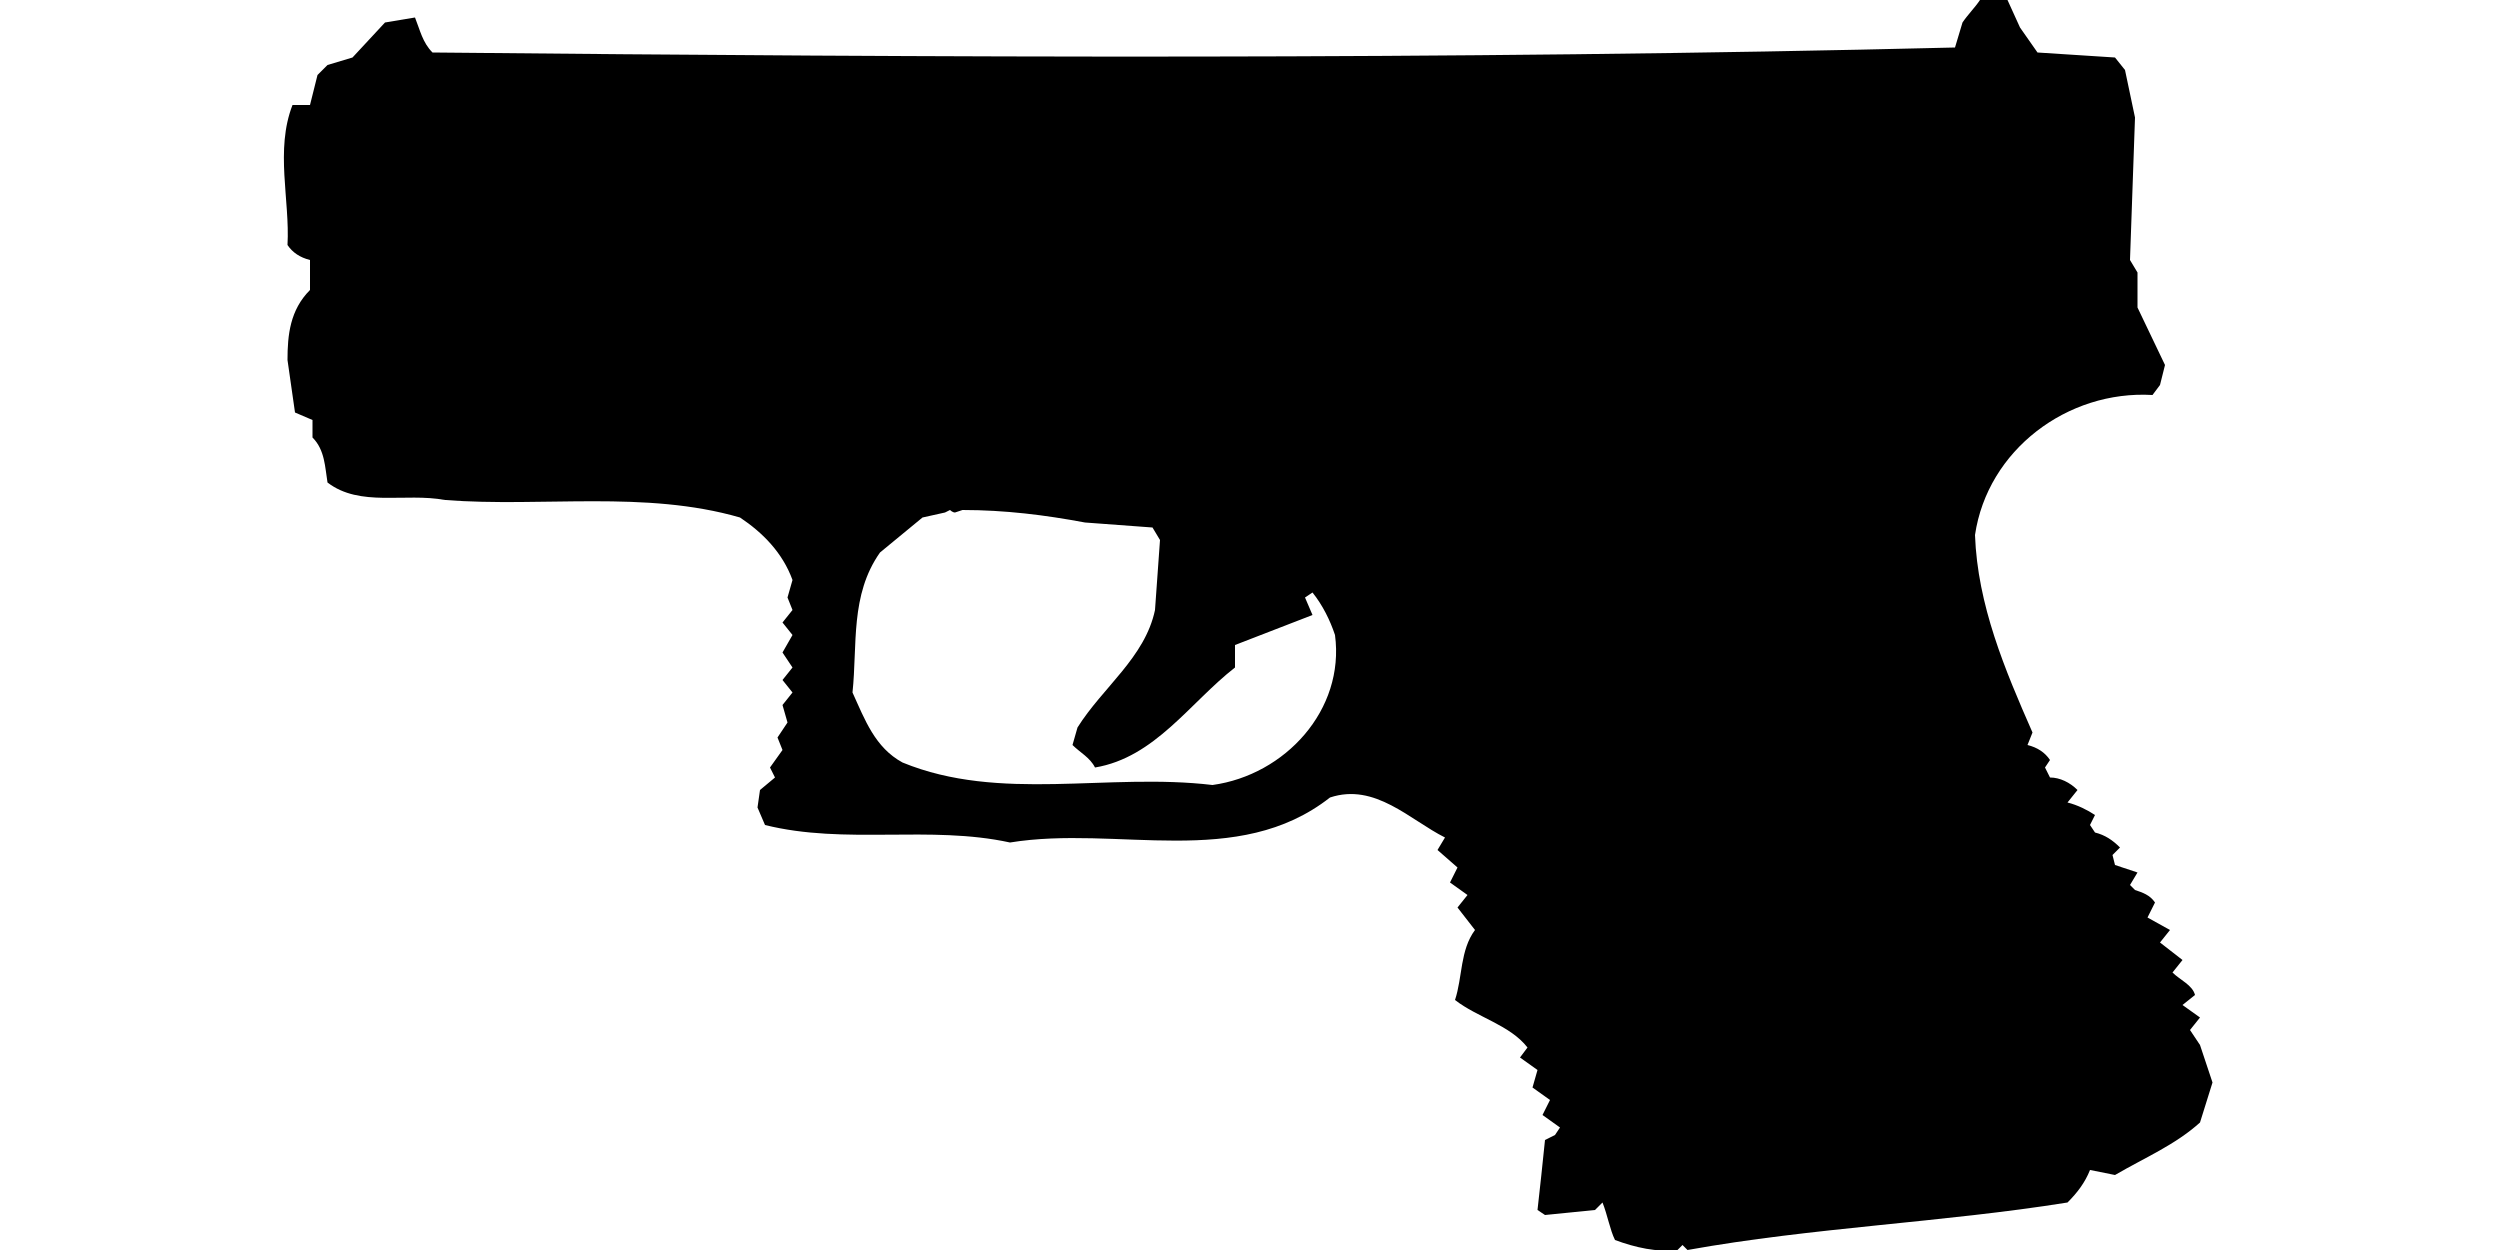 <?xml version="1.0" encoding="UTF-8"?>
<!DOCTYPE svg PUBLIC "-//W3C//DTD SVG 1.1//EN" "http://www.w3.org/Graphics/SVG/1.1/DTD/svg11.dtd">
<svg xmlns="http://www.w3.org/2000/svg" width="1000" height="500" version="1.1" viewBox="0 0 1000 500">
<path d="M792,0C790,3 787,6 785,9L782,19C579,24 376,23 173,21C169,17 168,12 166,7L154,9L141,23L131,26L127,30L124,42L117,42C110,60 116,80 115,98C117,101 120,103 124,104L124,116C116,124 115,134 115,144L118,165L125,168L125,175C130,180 130,187 131,193C144,203 162,197 178,200C217,203 258,196 296,207C305,213 313,221 317,232L315,239L317,244L313,249L317,254L313,261L317,267L313,272L317,277L313,282L315,289L311,295L313,300L308,307L310,311L304,316L303,323L306,330C338,338 372,330 404,337C447,330 495,348 532,319C550,313 564,328 578,335L575,340L583,347L580,353L587,358L583,363L590,372C584,380 585,391 582,400C591,407 604,410 611,419L608,423L615,428L613,435L620,440L617,446L624,451L622,454L618,456C617,466 616,475 615,484L618,486L638,484L641,481C643,486 644,492 646,496C654,499 663,501 671,500L673,498L675,500C725,491 777,489 827,481C831,477 834,473 836,468L846,470C858,463 870,458 880,449L885,433L880,418L876,412L880,407L873,402L878,398C877,394 872,392 869,389L873,384L864,377L868,372L859,367L862,361C860,358 857,357 854,356L852,354L855,349L846,346L845,342L848,339C845,336 842,334 838,333L836,330L838,326C835,324 831,322 827,321L831,316C828,313 824,311 820,311L818,307L820,304C818,301 815,299 811,298L813,293C802,268 791,242 790,214C795,180 827,156 861,158L864,154L866,146L855,123L855,109L852,104L854,47L850,28L846,23L815,21L808,11L803,0L794,0ZM380,204C380,204 381,205 382,205L385,204C402,204 418,206 434,209L461,211L464,216L462,244C458,263 441,275 431,291L429,298C432,301 436,303 438,307C462,303 476,281 494,267L494,258L525,246L522,239L525,237C529,242 532,248 534,254C538,284 514,310 485,314C443,309 400,321 361,305C350,299 346,288 341,277C343,258 340,238 352,221L369,207L378,205Z"/>
</svg>
